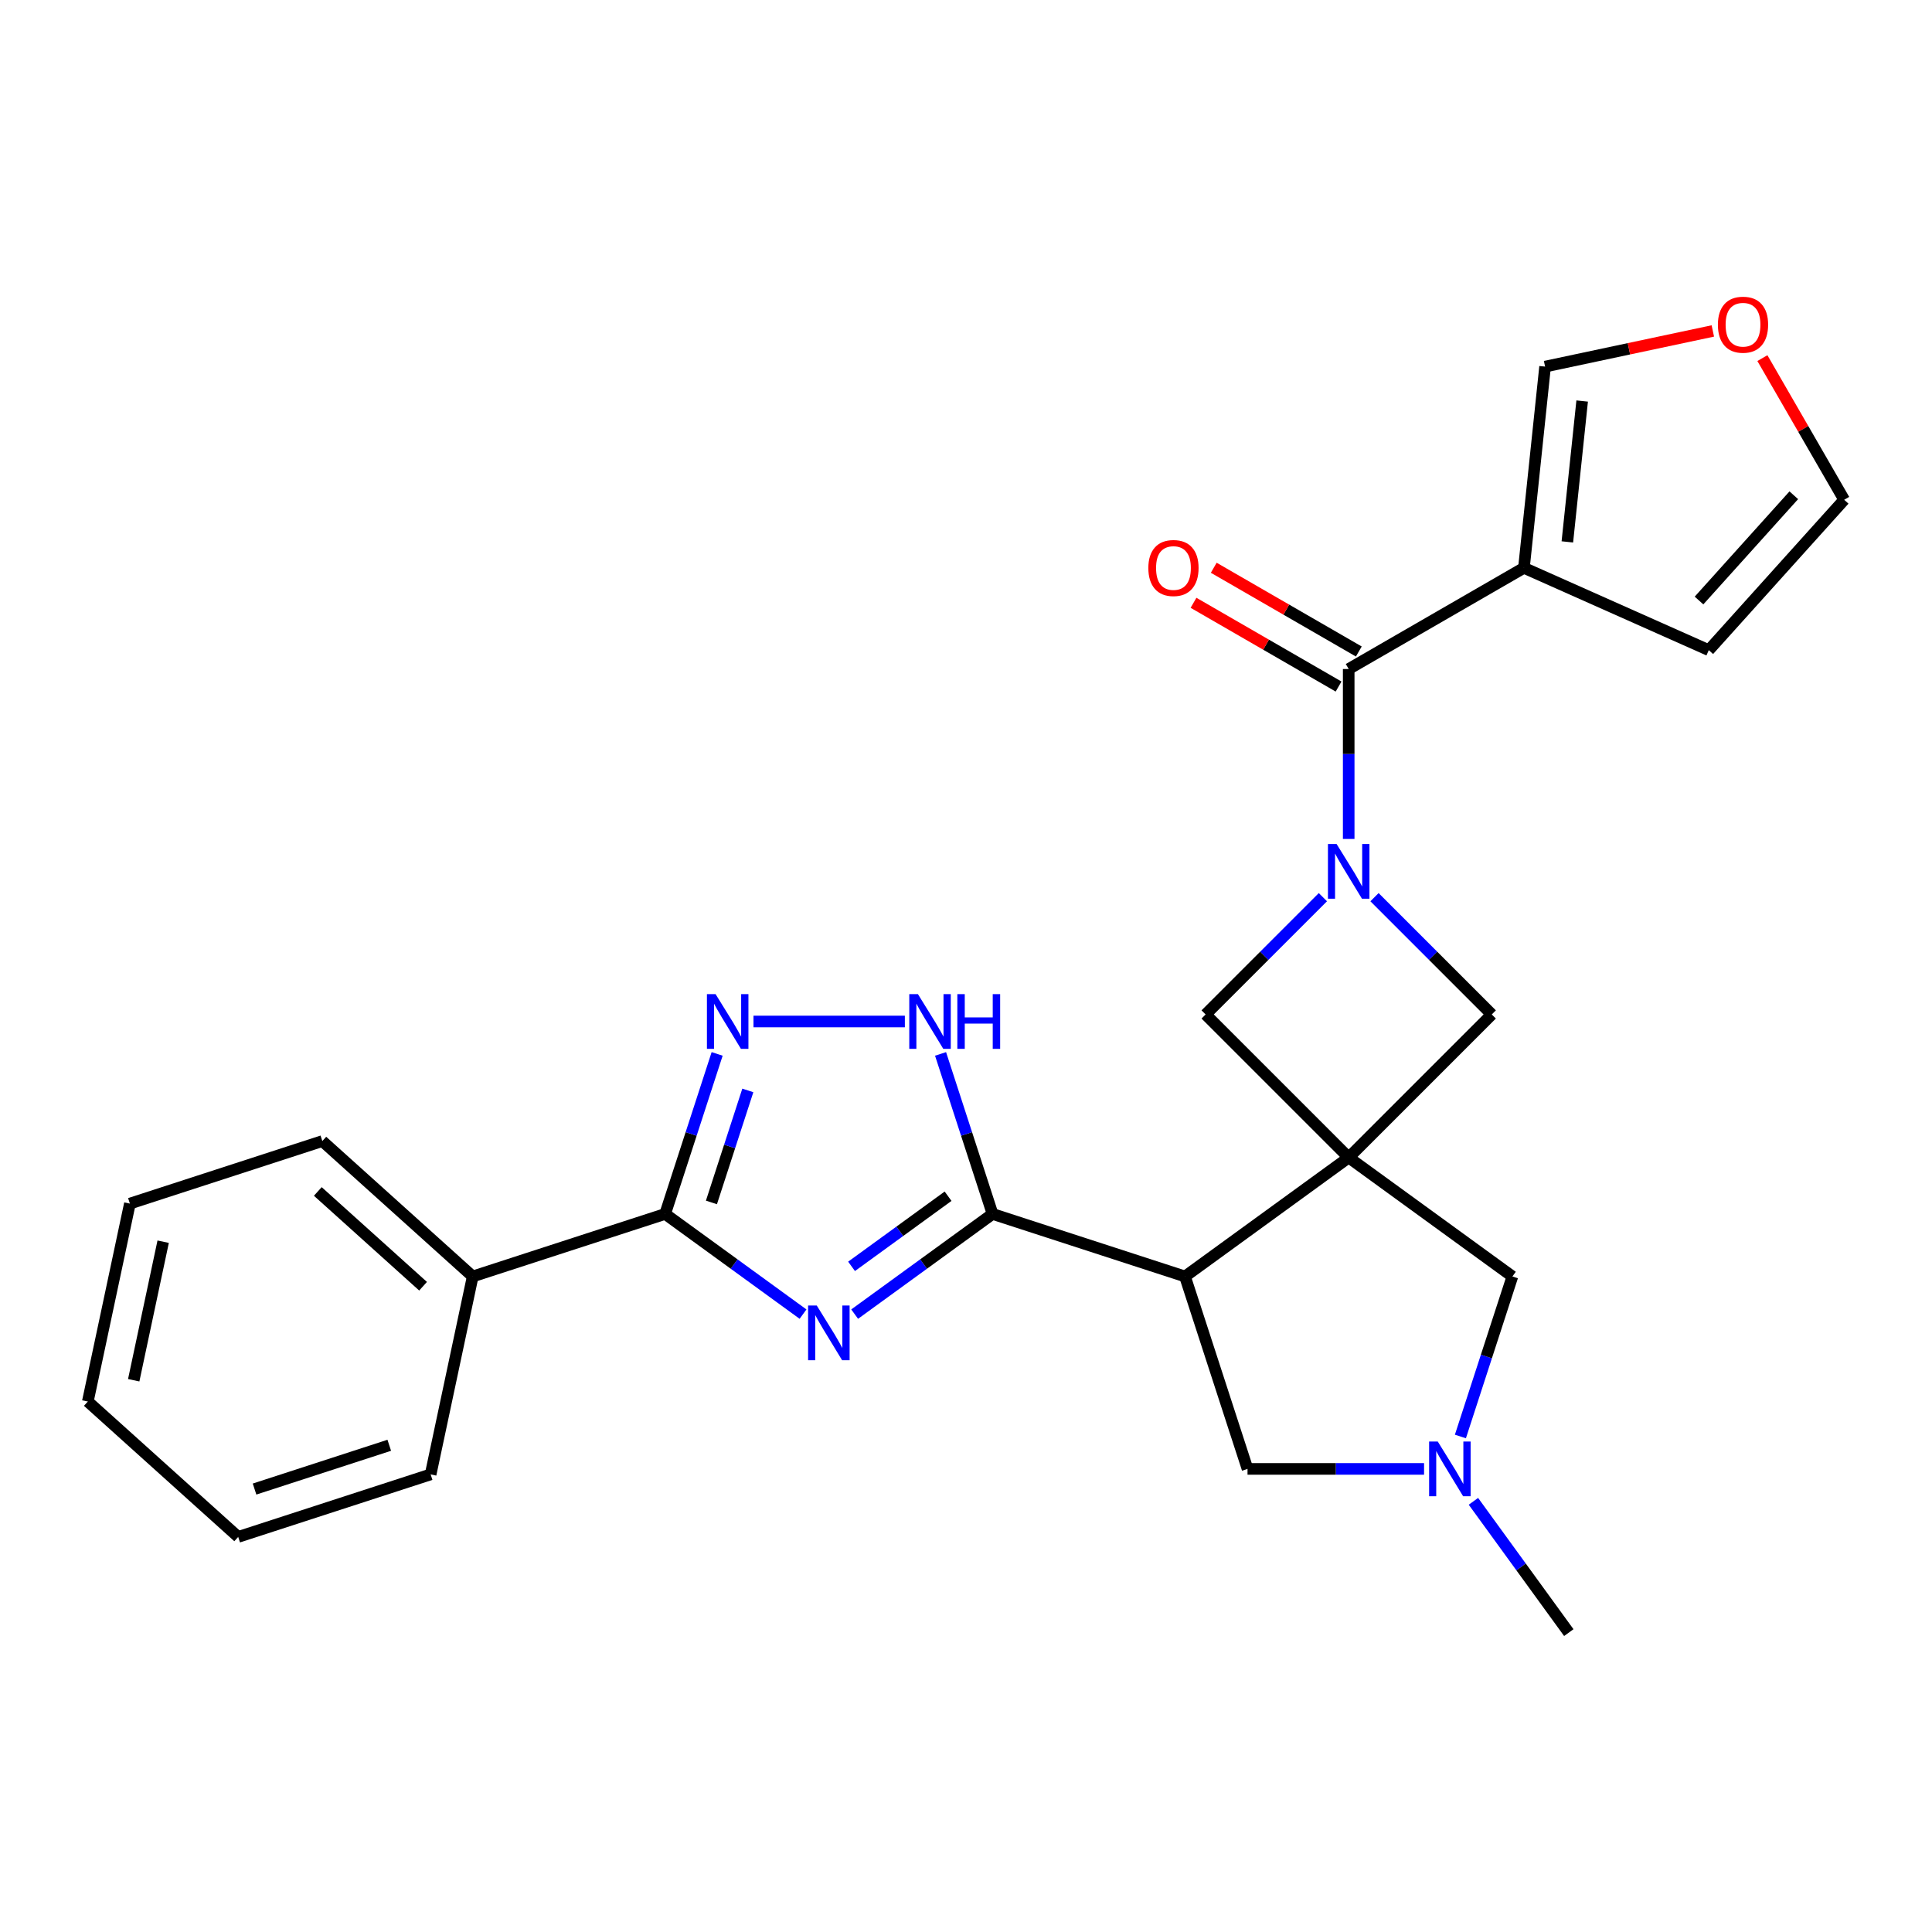 <?xml version='1.0' encoding='iso-8859-1'?>
<svg version='1.1' baseProfile='full'
              xmlns='http://www.w3.org/2000/svg'
                      xmlns:rdkit='http://www.rdkit.org/xml'
                      xmlns:xlink='http://www.w3.org/1999/xlink'
                  xml:space='preserve'
width='1000px' height='1000px' viewBox='0 0 1000 1000'>
<!-- END OF HEADER -->
<rect style='opacity:1.0;fill:#FFFFFF;stroke:none' width='1000' height='1000' x='0' y='0'> </rect>
<path class='bond-3' d='M 698.083,599.135 L 613.351,660.697' style='fill:none;fill-rule:evenodd;stroke:#000000;stroke-width:6px;stroke-linecap:butt;stroke-linejoin:miter;stroke-opacity:1' />
<path class='bond-9' d='M 698.083,599.135 L 772.141,525.077' style='fill:none;fill-rule:evenodd;stroke:#000000;stroke-width:6px;stroke-linecap:butt;stroke-linejoin:miter;stroke-opacity:1' />
<path class='bond-10' d='M 698.083,599.135 L 624.024,525.077' style='fill:none;fill-rule:evenodd;stroke:#000000;stroke-width:6px;stroke-linecap:butt;stroke-linejoin:miter;stroke-opacity:1' />
<path class='bond-12' d='M 698.083,599.135 L 782.814,660.697' style='fill:none;fill-rule:evenodd;stroke:#000000;stroke-width:6px;stroke-linecap:butt;stroke-linejoin:miter;stroke-opacity:1' />
<path class='bond-0' d='M 442.369,680.188 L 478.056,654.26' style='fill:none;fill-rule:evenodd;stroke:#0000FF;stroke-width:6px;stroke-linecap:butt;stroke-linejoin:miter;stroke-opacity:1' />
<path class='bond-0' d='M 478.056,654.26 L 513.743,628.332' style='fill:none;fill-rule:evenodd;stroke:#000000;stroke-width:6px;stroke-linecap:butt;stroke-linejoin:miter;stroke-opacity:1' />
<path class='bond-0' d='M 440.763,655.463 L 465.744,637.314' style='fill:none;fill-rule:evenodd;stroke:#0000FF;stroke-width:6px;stroke-linecap:butt;stroke-linejoin:miter;stroke-opacity:1' />
<path class='bond-0' d='M 465.744,637.314 L 490.724,619.164' style='fill:none;fill-rule:evenodd;stroke:#000000;stroke-width:6px;stroke-linecap:butt;stroke-linejoin:miter;stroke-opacity:1' />
<path class='bond-4' d='M 415.652,680.188 L 379.966,654.26' style='fill:none;fill-rule:evenodd;stroke:#0000FF;stroke-width:6px;stroke-linecap:butt;stroke-linejoin:miter;stroke-opacity:1' />
<path class='bond-4' d='M 379.966,654.26 L 344.279,628.332' style='fill:none;fill-rule:evenodd;stroke:#000000;stroke-width:6px;stroke-linecap:butt;stroke-linejoin:miter;stroke-opacity:1' />
<path class='bond-1' d='M 513.743,628.332 L 613.351,660.697' style='fill:none;fill-rule:evenodd;stroke:#000000;stroke-width:6px;stroke-linecap:butt;stroke-linejoin:miter;stroke-opacity:1' />
<path class='bond-7' d='M 513.743,628.332 L 500.286,586.917' style='fill:none;fill-rule:evenodd;stroke:#000000;stroke-width:6px;stroke-linecap:butt;stroke-linejoin:miter;stroke-opacity:1' />
<path class='bond-7' d='M 500.286,586.917 L 486.83,545.502' style='fill:none;fill-rule:evenodd;stroke:#0000FF;stroke-width:6px;stroke-linecap:butt;stroke-linejoin:miter;stroke-opacity:1' />
<path class='bond-2' d='M 684.724,464.377 L 654.374,494.727' style='fill:none;fill-rule:evenodd;stroke:#0000FF;stroke-width:6px;stroke-linecap:butt;stroke-linejoin:miter;stroke-opacity:1' />
<path class='bond-2' d='M 654.374,494.727 L 624.024,525.077' style='fill:none;fill-rule:evenodd;stroke:#000000;stroke-width:6px;stroke-linecap:butt;stroke-linejoin:miter;stroke-opacity:1' />
<path class='bond-5' d='M 698.083,434.241 L 698.083,390.263' style='fill:none;fill-rule:evenodd;stroke:#0000FF;stroke-width:6px;stroke-linecap:butt;stroke-linejoin:miter;stroke-opacity:1' />
<path class='bond-5' d='M 698.083,390.263 L 698.083,346.285' style='fill:none;fill-rule:evenodd;stroke:#000000;stroke-width:6px;stroke-linecap:butt;stroke-linejoin:miter;stroke-opacity:1' />
<path class='bond-26' d='M 711.441,464.377 L 741.791,494.727' style='fill:none;fill-rule:evenodd;stroke:#0000FF;stroke-width:6px;stroke-linecap:butt;stroke-linejoin:miter;stroke-opacity:1' />
<path class='bond-26' d='M 741.791,494.727 L 772.141,525.077' style='fill:none;fill-rule:evenodd;stroke:#000000;stroke-width:6px;stroke-linecap:butt;stroke-linejoin:miter;stroke-opacity:1' />
<path class='bond-13' d='M 613.351,660.697 L 645.715,760.305' style='fill:none;fill-rule:evenodd;stroke:#000000;stroke-width:6px;stroke-linecap:butt;stroke-linejoin:miter;stroke-opacity:1' />
<path class='bond-18' d='M 344.279,628.332 L 244.671,660.697' style='fill:none;fill-rule:evenodd;stroke:#000000;stroke-width:6px;stroke-linecap:butt;stroke-linejoin:miter;stroke-opacity:1' />
<path class='bond-28' d='M 344.279,628.332 L 357.736,586.917' style='fill:none;fill-rule:evenodd;stroke:#000000;stroke-width:6px;stroke-linecap:butt;stroke-linejoin:miter;stroke-opacity:1' />
<path class='bond-28' d='M 357.736,586.917 L 371.192,545.502' style='fill:none;fill-rule:evenodd;stroke:#0000FF;stroke-width:6px;stroke-linecap:butt;stroke-linejoin:miter;stroke-opacity:1' />
<path class='bond-28' d='M 368.238,622.38 L 377.657,593.39' style='fill:none;fill-rule:evenodd;stroke:#000000;stroke-width:6px;stroke-linecap:butt;stroke-linejoin:miter;stroke-opacity:1' />
<path class='bond-28' d='M 377.657,593.39 L 387.077,564.4' style='fill:none;fill-rule:evenodd;stroke:#0000FF;stroke-width:6px;stroke-linecap:butt;stroke-linejoin:miter;stroke-opacity:1' />
<path class='bond-8' d='M 698.083,346.285 L 788.785,293.918' style='fill:none;fill-rule:evenodd;stroke:#000000;stroke-width:6px;stroke-linecap:butt;stroke-linejoin:miter;stroke-opacity:1' />
<path class='bond-17' d='M 703.319,337.214 L 665.777,315.539' style='fill:none;fill-rule:evenodd;stroke:#000000;stroke-width:6px;stroke-linecap:butt;stroke-linejoin:miter;stroke-opacity:1' />
<path class='bond-17' d='M 665.777,315.539 L 628.235,293.865' style='fill:none;fill-rule:evenodd;stroke:#FF0000;stroke-width:6px;stroke-linecap:butt;stroke-linejoin:miter;stroke-opacity:1' />
<path class='bond-17' d='M 692.846,355.355 L 655.304,333.68' style='fill:none;fill-rule:evenodd;stroke:#000000;stroke-width:6px;stroke-linecap:butt;stroke-linejoin:miter;stroke-opacity:1' />
<path class='bond-17' d='M 655.304,333.68 L 617.762,312.005' style='fill:none;fill-rule:evenodd;stroke:#FF0000;stroke-width:6px;stroke-linecap:butt;stroke-linejoin:miter;stroke-opacity:1' />
<path class='bond-6' d='M 390.002,528.724 L 468.354,528.724' style='fill:none;fill-rule:evenodd;stroke:#0000FF;stroke-width:6px;stroke-linecap:butt;stroke-linejoin:miter;stroke-opacity:1' />
<path class='bond-14' d='M 788.785,293.918 L 799.733,189.757' style='fill:none;fill-rule:evenodd;stroke:#000000;stroke-width:6px;stroke-linecap:butt;stroke-linejoin:miter;stroke-opacity:1' />
<path class='bond-14' d='M 811.259,280.483 L 818.923,207.571' style='fill:none;fill-rule:evenodd;stroke:#000000;stroke-width:6px;stroke-linecap:butt;stroke-linejoin:miter;stroke-opacity:1' />
<path class='bond-15' d='M 788.785,293.918 L 884.465,336.517' style='fill:none;fill-rule:evenodd;stroke:#000000;stroke-width:6px;stroke-linecap:butt;stroke-linejoin:miter;stroke-opacity:1' />
<path class='bond-11' d='M 755.901,743.526 L 769.358,702.112' style='fill:none;fill-rule:evenodd;stroke:#0000FF;stroke-width:6px;stroke-linecap:butt;stroke-linejoin:miter;stroke-opacity:1' />
<path class='bond-11' d='M 769.358,702.112 L 782.814,660.697' style='fill:none;fill-rule:evenodd;stroke:#000000;stroke-width:6px;stroke-linecap:butt;stroke-linejoin:miter;stroke-opacity:1' />
<path class='bond-20' d='M 762.64,777.083 L 787.325,811.06' style='fill:none;fill-rule:evenodd;stroke:#0000FF;stroke-width:6px;stroke-linecap:butt;stroke-linejoin:miter;stroke-opacity:1' />
<path class='bond-20' d='M 787.325,811.06 L 812.011,845.037' style='fill:none;fill-rule:evenodd;stroke:#000000;stroke-width:6px;stroke-linecap:butt;stroke-linejoin:miter;stroke-opacity:1' />
<path class='bond-27' d='M 737.091,760.305 L 691.403,760.305' style='fill:none;fill-rule:evenodd;stroke:#0000FF;stroke-width:6px;stroke-linecap:butt;stroke-linejoin:miter;stroke-opacity:1' />
<path class='bond-27' d='M 691.403,760.305 L 645.715,760.305' style='fill:none;fill-rule:evenodd;stroke:#000000;stroke-width:6px;stroke-linecap:butt;stroke-linejoin:miter;stroke-opacity:1' />
<path class='bond-16' d='M 799.733,189.757 L 843.146,180.529' style='fill:none;fill-rule:evenodd;stroke:#000000;stroke-width:6px;stroke-linecap:butt;stroke-linejoin:miter;stroke-opacity:1' />
<path class='bond-16' d='M 843.146,180.529 L 886.56,171.301' style='fill:none;fill-rule:evenodd;stroke:#FF0000;stroke-width:6px;stroke-linecap:butt;stroke-linejoin:miter;stroke-opacity:1' />
<path class='bond-19' d='M 884.465,336.517 L 954.545,258.684' style='fill:none;fill-rule:evenodd;stroke:#000000;stroke-width:6px;stroke-linecap:butt;stroke-linejoin:miter;stroke-opacity:1' />
<path class='bond-19' d='M 879.41,310.826 L 928.467,256.343' style='fill:none;fill-rule:evenodd;stroke:#000000;stroke-width:6px;stroke-linecap:butt;stroke-linejoin:miter;stroke-opacity:1' />
<path class='bond-29' d='M 912.212,185.36 L 933.379,222.022' style='fill:none;fill-rule:evenodd;stroke:#FF0000;stroke-width:6px;stroke-linecap:butt;stroke-linejoin:miter;stroke-opacity:1' />
<path class='bond-29' d='M 933.379,222.022 L 954.545,258.684' style='fill:none;fill-rule:evenodd;stroke:#000000;stroke-width:6px;stroke-linecap:butt;stroke-linejoin:miter;stroke-opacity:1' />
<path class='bond-21' d='M 244.671,660.697 L 166.838,590.616' style='fill:none;fill-rule:evenodd;stroke:#000000;stroke-width:6px;stroke-linecap:butt;stroke-linejoin:miter;stroke-opacity:1' />
<path class='bond-21' d='M 218.98,665.751 L 164.497,616.694' style='fill:none;fill-rule:evenodd;stroke:#000000;stroke-width:6px;stroke-linecap:butt;stroke-linejoin:miter;stroke-opacity:1' />
<path class='bond-22' d='M 244.671,660.697 L 222.895,763.142' style='fill:none;fill-rule:evenodd;stroke:#000000;stroke-width:6px;stroke-linecap:butt;stroke-linejoin:miter;stroke-opacity:1' />
<path class='bond-24' d='M 166.838,590.616 L 67.23,622.98' style='fill:none;fill-rule:evenodd;stroke:#000000;stroke-width:6px;stroke-linecap:butt;stroke-linejoin:miter;stroke-opacity:1' />
<path class='bond-23' d='M 222.895,763.142 L 123.287,795.507' style='fill:none;fill-rule:evenodd;stroke:#000000;stroke-width:6px;stroke-linecap:butt;stroke-linejoin:miter;stroke-opacity:1' />
<path class='bond-23' d='M 201.481,748.075 L 131.756,770.731' style='fill:none;fill-rule:evenodd;stroke:#000000;stroke-width:6px;stroke-linecap:butt;stroke-linejoin:miter;stroke-opacity:1' />
<path class='bond-25' d='M 123.287,795.507 L 45.455,725.426' style='fill:none;fill-rule:evenodd;stroke:#000000;stroke-width:6px;stroke-linecap:butt;stroke-linejoin:miter;stroke-opacity:1' />
<path class='bond-30' d='M 67.23,622.98 L 45.455,725.426' style='fill:none;fill-rule:evenodd;stroke:#000000;stroke-width:6px;stroke-linecap:butt;stroke-linejoin:miter;stroke-opacity:1' />
<path class='bond-30' d='M 84.453,642.702 L 69.21,714.414' style='fill:none;fill-rule:evenodd;stroke:#000000;stroke-width:6px;stroke-linecap:butt;stroke-linejoin:miter;stroke-opacity:1' />
<path  class='atom-1' d='M 422.751 675.733
L 432.031 690.733
Q 432.951 692.213, 434.431 694.893
Q 435.911 697.573, 435.991 697.733
L 435.991 675.733
L 439.751 675.733
L 439.751 704.053
L 435.871 704.053
L 425.911 687.653
Q 424.751 685.733, 423.511 683.533
Q 422.311 681.333, 421.951 680.653
L 421.951 704.053
L 418.271 704.053
L 418.271 675.733
L 422.751 675.733
' fill='#0000FF'/>
<path  class='atom-3' d='M 691.823 436.859
L 701.103 451.859
Q 702.023 453.339, 703.503 456.019
Q 704.983 458.699, 705.063 458.859
L 705.063 436.859
L 708.823 436.859
L 708.823 465.179
L 704.943 465.179
L 694.983 448.779
Q 693.823 446.859, 692.583 444.659
Q 691.383 442.459, 691.023 441.779
L 691.023 465.179
L 687.343 465.179
L 687.343 436.859
L 691.823 436.859
' fill='#0000FF'/>
<path  class='atom-7' d='M 370.384 514.564
L 379.664 529.564
Q 380.584 531.044, 382.064 533.724
Q 383.544 536.404, 383.624 536.564
L 383.624 514.564
L 387.384 514.564
L 387.384 542.884
L 383.504 542.884
L 373.544 526.484
Q 372.384 524.564, 371.144 522.364
Q 369.944 520.164, 369.584 519.484
L 369.584 542.884
L 365.904 542.884
L 365.904 514.564
L 370.384 514.564
' fill='#0000FF'/>
<path  class='atom-8' d='M 475.118 514.564
L 484.398 529.564
Q 485.318 531.044, 486.798 533.724
Q 488.278 536.404, 488.358 536.564
L 488.358 514.564
L 492.118 514.564
L 492.118 542.884
L 488.238 542.884
L 478.278 526.484
Q 477.118 524.564, 475.878 522.364
Q 474.678 520.164, 474.318 519.484
L 474.318 542.884
L 470.638 542.884
L 470.638 514.564
L 475.118 514.564
' fill='#0000FF'/>
<path  class='atom-8' d='M 495.518 514.564
L 499.358 514.564
L 499.358 526.604
L 513.838 526.604
L 513.838 514.564
L 517.678 514.564
L 517.678 542.884
L 513.838 542.884
L 513.838 529.804
L 499.358 529.804
L 499.358 542.884
L 495.518 542.884
L 495.518 514.564
' fill='#0000FF'/>
<path  class='atom-12' d='M 744.19 746.145
L 753.47 761.145
Q 754.39 762.625, 755.87 765.305
Q 757.35 767.985, 757.43 768.145
L 757.43 746.145
L 761.19 746.145
L 761.19 774.465
L 757.31 774.465
L 747.35 758.065
Q 746.19 756.145, 744.95 753.945
Q 743.75 751.745, 743.39 751.065
L 743.39 774.465
L 739.71 774.465
L 739.71 746.145
L 744.19 746.145
' fill='#0000FF'/>
<path  class='atom-17' d='M 889.178 168.062
Q 889.178 161.262, 892.538 157.462
Q 895.898 153.662, 902.178 153.662
Q 908.458 153.662, 911.818 157.462
Q 915.178 161.262, 915.178 168.062
Q 915.178 174.942, 911.778 178.862
Q 908.378 182.742, 902.178 182.742
Q 895.938 182.742, 892.538 178.862
Q 889.178 174.982, 889.178 168.062
M 902.178 179.542
Q 906.498 179.542, 908.818 176.662
Q 911.178 173.742, 911.178 168.062
Q 911.178 162.502, 908.818 159.702
Q 906.498 156.862, 902.178 156.862
Q 897.858 156.862, 895.498 159.662
Q 893.178 162.462, 893.178 168.062
Q 893.178 173.782, 895.498 176.662
Q 897.858 179.542, 902.178 179.542
' fill='#FF0000'/>
<path  class='atom-18' d='M 594.38 293.998
Q 594.38 287.198, 597.74 283.398
Q 601.1 279.598, 607.38 279.598
Q 613.66 279.598, 617.02 283.398
Q 620.38 287.198, 620.38 293.998
Q 620.38 300.878, 616.98 304.798
Q 613.58 308.678, 607.38 308.678
Q 601.14 308.678, 597.74 304.798
Q 594.38 300.918, 594.38 293.998
M 607.38 305.478
Q 611.7 305.478, 614.02 302.598
Q 616.38 299.678, 616.38 293.998
Q 616.38 288.438, 614.02 285.638
Q 611.7 282.798, 607.38 282.798
Q 603.06 282.798, 600.7 285.598
Q 598.38 288.398, 598.38 293.998
Q 598.38 299.718, 600.7 302.598
Q 603.06 305.478, 607.38 305.478
' fill='#FF0000'/>
</svg>
